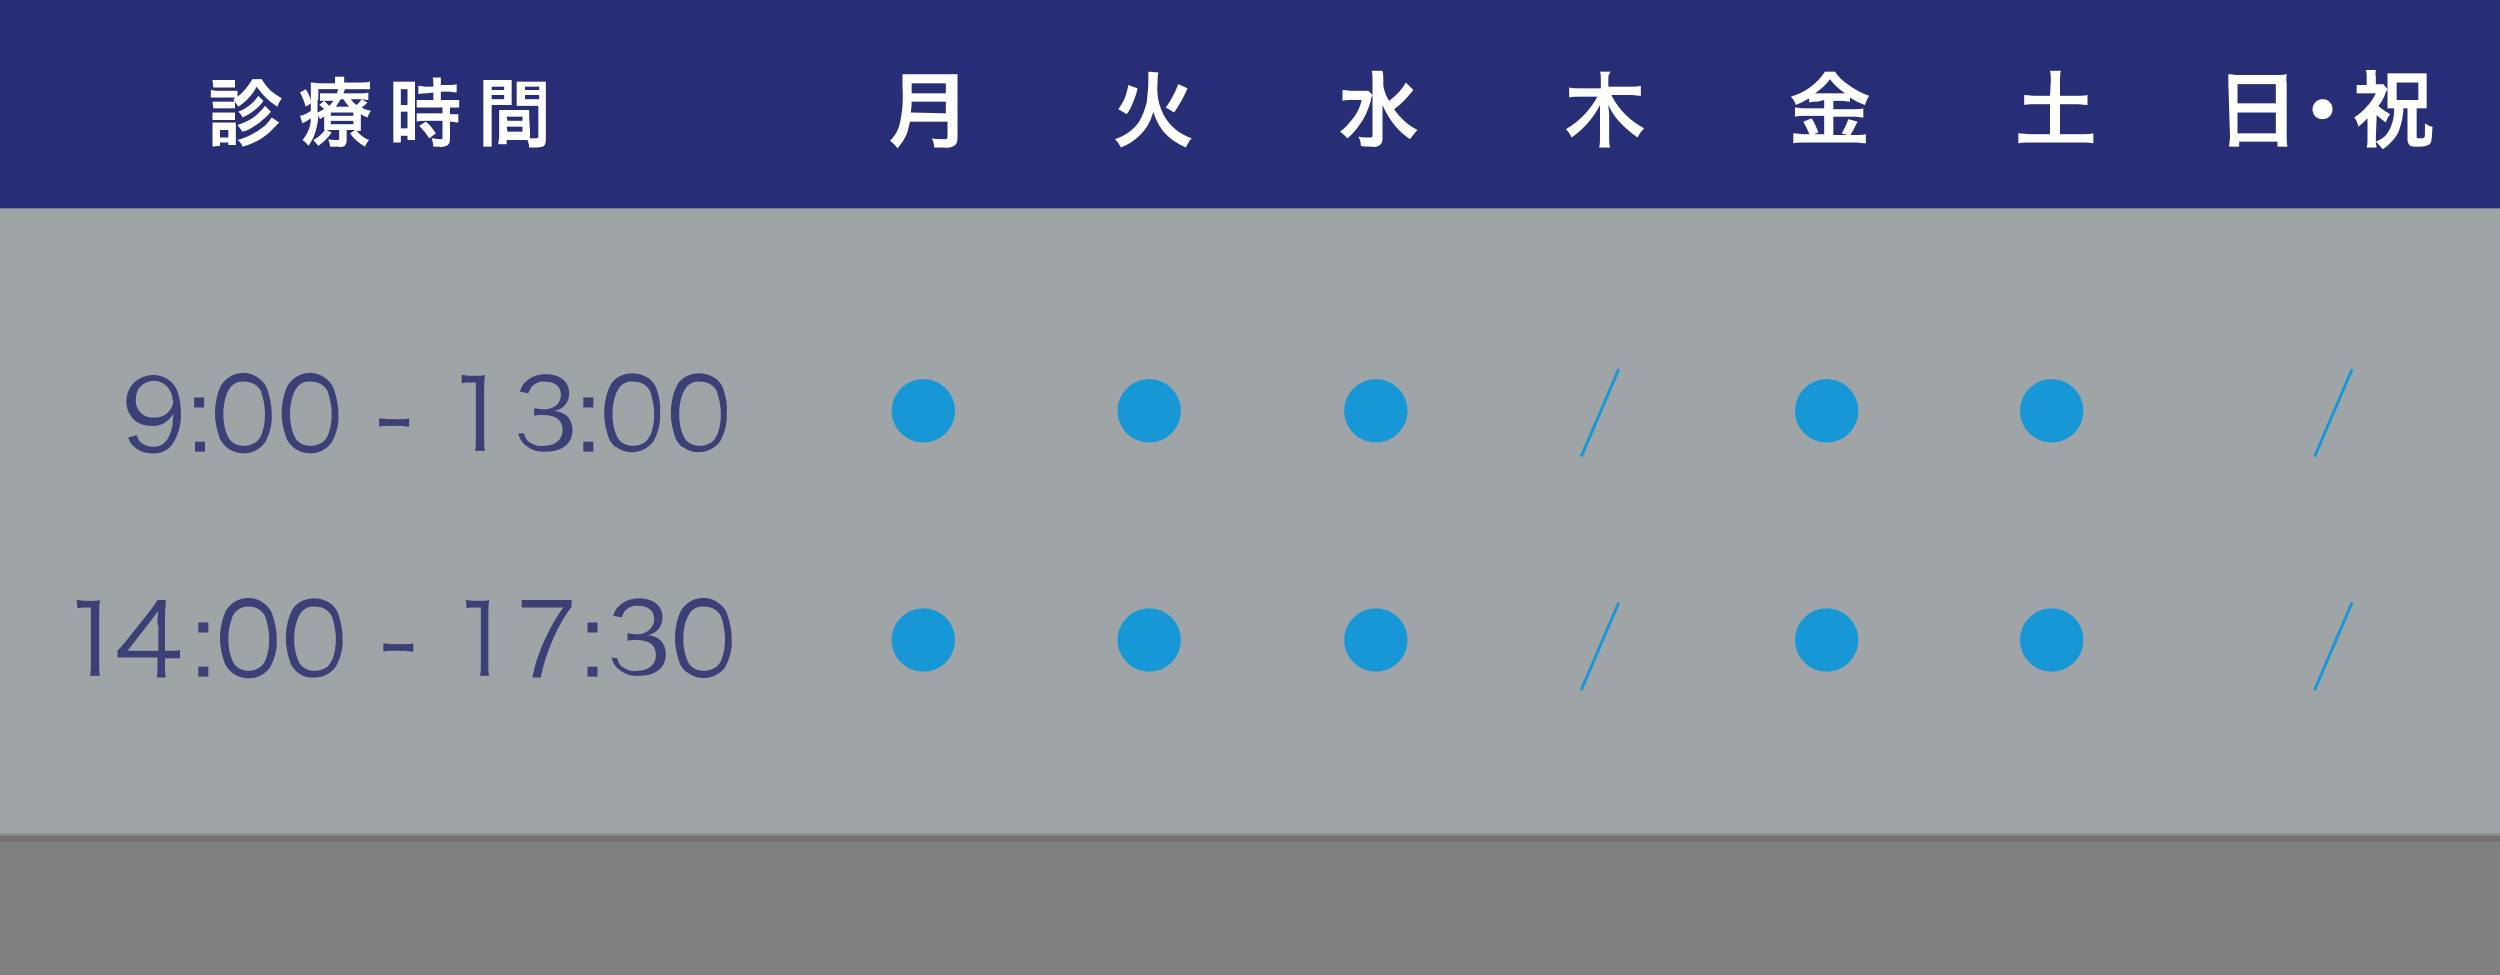 <?xml version="1.0" encoding="utf-8"?>
<!-- Generator: Adobe Illustrator 28.1.0, SVG Export Plug-In . SVG Version: 6.00 Build 0)  -->
<svg version="1.1" id="レイヤー_1" xmlns="http://www.w3.org/2000/svg" xmlns:xlink="http://www.w3.org/1999/xlink" x="0px"
	 y="0px" viewBox="0 0 300 117" style="enable-background:new 0 0 300 117;" xml:space="preserve">
<rect x="0" y="0" width="300" height="117" fill="#808080" stroke="none"/>
<style type="text/css">
	.st0{opacity:0.34;fill:#DDF0F6;enable-background:new    ;}
	.st1{fill:#282E75;}
	.st2{opacity:0.3;fill:#5F4E51;enable-background:new    ;}
	.st3{fill:#1797D6;}
	.st4{fill:#FFFFFF;}
	.st5{fill:#3C4077;}
</style>
<rect x="-1" y="-0.7" class="st0" width="302" height="101"/>
<rect x="-1" y="-1" class="st1" width="302" height="26"/>
<rect y="100" class="st2" width="300" height="1"/>
<circle class="st3" cx="110.8" cy="49.3" r="3.8"/>
<circle class="st3" cx="110.8" cy="76.8" r="3.8"/>
<circle class="st3" cx="137.9" cy="49.3" r="3.8"/>
<circle class="st3" cx="137.9" cy="76.8" r="3.8"/>
<circle class="st3" cx="165.1" cy="49.3" r="3.8"/>
<circle class="st3" cx="165.1" cy="76.8" r="3.8"/>
<circle class="st3" cx="219.2" cy="49.3" r="3.8"/>
<circle class="st3" cx="219.2" cy="76.8" r="3.8"/>
<circle class="st3" cx="246.2" cy="76.8" r="3.8"/>
<circle class="st3" cx="246.2" cy="49.3" r="3.8"/>
<path class="st4" d="M28.2,11.7H26c-0.2,0-0.5,0-0.7,0v-0.9c0.2,0,0.5,0.1,0.7,0.1h1.8c0.2,0,0.5,0,0.7,0v0.7
	c0.7-0.5,1.3-1.3,1.8-2.1h1.1c0.3,0.5,0.7,1,1.1,1.4c0.4,0.3,0.8,0.6,1.3,0.9c-0.2,0.3-0.4,0.6-0.5,1c-1-0.6-1.8-1.4-2.5-2.4
	c-0.5,1-1.3,1.8-2.2,2.4c-0.2-0.3-0.4-0.6-0.6-0.8L28.2,11.7z M25.5,17.6c0-0.3,0-0.6,0-0.9v-1.3c0-0.3,0-0.5,0-0.7
	c0.2,0,0.5,0,0.7,0h1.5c0.2,0,0.4,0,0.6,0c0,0.2,0,0.4,0,0.6v1.4c0,0.2,0,0.5,0,0.7h-0.9v-0.3h-1v0.4L25.5,17.6z M25.5,9.6
	c0.2,0,0.5,0,0.7,0h1.3c0.2,0,0.5,0,0.7,0v0.9c-0.2,0-0.5,0-0.7,0h-1.2c-0.2,0-0.5,0-0.7,0L25.5,9.6z M25.5,12.2c0.2,0,0.4,0,0.6,0
	h1.6c0.2,0,0.4,0,0.5,0V13c-0.2,0-0.4,0-0.5,0h-1.5c-0.2,0-0.4,0-0.6,0L25.5,12.2z M25.5,13.5c0.2,0,0.4,0,0.6,0h1.5
	c0.2,0,0.4,0,0.6,0v0.9c-0.2,0-0.4,0-0.6,0h-1.5c-0.2,0-0.4,0-0.6,0L25.5,13.5z M26.4,16.5h1v-0.9h-1V16.5z M31.6,12.1l-0.2,0.3
	c-0.6,0.7-1.4,1.3-2.3,1.7c-0.1-0.3-0.3-0.5-0.5-0.7c1-0.4,1.8-1,2.4-1.9L31.6,12.1z M32.5,13.4c-0.3,0.4-0.6,0.7-1,1
	c-0.4,0.4-0.9,0.7-1.4,1c-0.3,0.2-0.6,0.3-1,0.4c-0.2-0.3-0.4-0.5-0.6-0.8c0.9-0.3,1.8-0.7,2.5-1.4c0.3-0.3,0.6-0.6,0.8-0.9
	L32.5,13.4z M33.5,14.7l-0.7,0.7c-0.5,0.6-1.2,1.1-1.9,1.5c-0.6,0.3-1.1,0.5-1.8,0.7c-0.1-0.3-0.3-0.6-0.6-0.8
	c1.1-0.3,2.1-0.8,3-1.5c0.5-0.3,0.8-0.8,1.1-1.2L33.5,14.7z"/>
<path class="st4" d="M43.3,14.9c0,0.4,0,0.6,0,0.8c-0.2,0-0.3,0-0.5,0c0.4,0.5,0.9,0.9,1.5,1.1c-0.2,0.2-0.4,0.5-0.5,0.8
	c-0.7-0.4-1.3-0.9-1.8-1.6l0.6-0.4h-1v1.3c0,0.2-0.1,0.4-0.2,0.6c-0.2,0.1-0.5,0.2-0.8,0.1c-0.3,0-0.7,0-1,0c0-0.3-0.1-0.6-0.2-0.9
	c0.3,0.1,0.7,0.1,1,0.1c0.3,0,0.3,0,0.3-0.2v-1h-1.5l0.6,0.3c-0.4,0.6-1,1.2-1.6,1.6c-0.2-0.2-0.4-0.5-0.6-0.7
	c0.6-0.3,1-0.7,1.4-1.2h-0.1c0-0.2,0-0.4,0-0.8V14c-0.2,0.1-0.4,0.2-0.5,0.3c-0.1-0.2-0.1-0.3-0.2-0.5c0,0.8-0.2,1.5-0.4,2.2
	c-0.2,0.6-0.5,1.1-0.8,1.5c-0.2-0.3-0.4-0.5-0.7-0.7c0.6-0.7,1-1.6,1-2.6c-0.3,0.2-0.6,0.4-0.8,0.5c-0.1,0-0.1,0.1-0.2,0.1l-0.3-0.9
	c0.5-0.1,0.9-0.3,1.3-0.6c0-0.3,0-0.4,0-0.9l-0.6,0.4c-0.2-0.6-0.4-1.2-0.7-1.7l0.7-0.4c0.3,0.5,0.5,0.9,0.6,1.4V11
	c0-0.4,0-0.8,0-1.1c0.4,0,0.7,0.1,1.1,0.1h1.8V9.8c0-0.2,0-0.4,0-0.6h1.1c0,0.2,0,0.4,0,0.6v0.1h2c0.4,0,0.7,0,1.1-0.1v0.9
	c-0.3,0-0.5,0-1,0h-2c-0.1,0.2-0.1,0.3-0.2,0.5h2.1c0.3,0,0.6,0,0.9-0.1V12c-0.3,0-0.6-0.1-0.9-0.1h-1.2c0.2,0.3,0.4,0.5,0.7,0.7
	c0.2-0.2,0.4-0.4,0.6-0.7l0.7,0.4c-0.3,0.3-0.4,0.4-0.7,0.6c0.3,0.2,0.7,0.3,1.1,0.4c-0.2,0.3-0.3,0.5-0.4,0.8
	c-0.3-0.1-0.5-0.2-0.8-0.4L43.3,14.9z M38.1,12c0,0.5,0,0.9,0,1.5c0.3-0.1,0.5-0.3,0.8-0.4c-0.2-0.2-0.4-0.4-0.6-0.5l0.6-0.5
	c0.2,0.2,0.4,0.4,0.6,0.6c0.2-0.2,0.4-0.4,0.5-0.6h-0.8c-0.3,0-0.6,0-0.8,0v-0.9c0.3,0,0.6,0,0.9,0h1.1c0.1-0.1,0.1-0.3,0.2-0.5
	h-2.4V12z M39.7,13.9h2.7v-0.4h-2.7V13.9z M39.7,14.9h2.7v-0.4h-2.7V14.9z M41.9,12.8c-0.3-0.3-0.5-0.6-0.7-0.9h-0.3
	c-0.2,0.3-0.4,0.6-0.6,0.9H41.9z"/>
<path class="st4" d="M47.2,10.7c0-0.4,0-0.6,0-0.9c0.2,0,0.4,0,0.8,0h1c0.4,0,0.6,0,0.8,0c0,0.3,0,0.6,0,0.9v5.2c0,0.5,0,0.7,0,0.9
	h-0.9v-0.5h-0.8v0.8h-0.9c0-0.4,0-0.7,0-1.1L47.2,10.7z M48.1,12.6h0.8v-1.9h-0.8V12.6z M48.1,15.4h0.8v-2h-0.8V15.4z M51.2,11.2
	c-0.3,0-0.7,0-1,0.1v-1c0.3,0,0.6,0.1,0.9,0.1H52V10c0-0.2,0-0.5-0.1-0.7h1c0,0.2,0,0.5,0,0.7v0.2h1c0.3,0,0.6,0,0.9-0.1v1
	c-0.3,0-0.6-0.1-0.9-0.1h-1V12h1.2c0.3,0,0.7,0,1,0v0.9c-0.3,0-0.6,0-0.9,0h-0.2v0.8h0.1c0.3,0,0.6,0,0.9,0v1
	c-0.3,0-0.6-0.1-0.9-0.1h-0.1v2c0,0.5-0.1,0.7-0.4,0.9c-0.3,0.1-0.7,0.2-1,0.1H52c0-0.3-0.1-0.7-0.2-1c0.3,0,0.7,0.1,1,0.1
	c0.3,0,0.3,0,0.3-0.2v-2H51c-0.3,0-0.7,0-1,0.1v-1c0.3,0,0.7,0,1,0h2.1v-0.7H51c-0.3,0-0.7,0-1,0V12c0.3,0,0.7,0,1,0h1v-0.9
	L51.2,11.2z M51.5,16.6c-0.3-0.5-0.7-1-1.2-1.5l0.8-0.5c0.5,0.4,0.8,0.8,1.2,1.4L51.5,16.6z"/>
<path class="st4" d="M59,16.5c0,0.4,0,0.7,0,1.1h-1c0-0.4,0-0.7,0-1.1v-5.9c0-0.5,0-0.7,0-1c0.3,0,0.6,0,0.9,0h1.6
	c0.3,0,0.6,0,0.9,0c0,0.3,0,0.5,0,0.8v1.4c0,0.3,0,0.5,0,0.8c-0.2,0-0.5,0-0.8,0H59V16.5z M59,10.8h1.5v-0.4H59V10.8z M59,11.9h1.5
	v-0.5H59V11.9z M63.6,15.8c0,0.3,0,0.6,0,0.8h0.7c0.2,0,0.3-0.1,0.3-0.2v-3.7h-1.8c-0.3,0-0.6,0-0.8,0c0-0.3,0-0.4,0-0.8v-1.3
	c0-0.3,0-0.6,0-0.8c0.3,0,0.6,0,0.9,0h1.7c0.3,0,0.6,0,0.9,0c0,0.3,0,0.6,0,1v5.9c0,0.5-0.1,0.8-0.4,0.9c-0.3,0.1-0.7,0.1-1,0.1
	h-0.6c0-0.3-0.1-0.6-0.2-0.9h-2.5v0.5h-1c0-0.3,0.1-0.6,0.1-0.9V14c0-0.3,0-0.6,0-0.8c0.3,0,0.5,0,0.8,0h2c0.4,0,0.6,0,0.8,0
	c0,0.2,0,0.4,0,0.8L63.6,15.8z M60.9,14.5h1.8V14h-1.9L60.9,14.5z M60.9,15.8h1.8v-0.6h-1.9L60.9,15.8z M63,10.8h1.7v-0.4h-1.7
	L63,10.8z M63,11.9h1.7v-0.5h-1.7L63,11.9z"/>
<path class="st4" d="M109.2,14.6c-0.1,0.4-0.2,0.8-0.3,1.2c-0.2,0.7-0.7,1.4-1.2,2c-0.3-0.4-0.6-0.7-0.9-0.9
	c0.5-0.5,0.9-1.1,1.1-1.8c0.4-1.5,0.5-3.1,0.4-4.7c0-0.5,0-1,0-1.5c0.4,0,0.8,0,1.2,0h4.2c0.4,0,0.8,0,1.2,0c0,0.4,0,0.8,0,1.1v6.5
	c0,0.5-0.1,0.8-0.4,1c-0.4,0.2-0.8,0.3-1.2,0.2c-0.3,0-0.7,0-1.2,0c0-0.4-0.1-0.8-0.3-1.1c0.5,0.1,1,0.1,1.5,0.1
	c0.3,0,0.4,0,0.4-0.3v-1.8H109.2z M113.5,13.6v-1.4h-4.1c0,0.3,0,0.5-0.1,1.3L113.5,13.6z M113.5,11.2V10h-4.1v1.2L113.5,11.2z"/>
<path class="st4" d="M139,8.7c-0.1,0.5-0.1,0.9-0.1,1.4c-0.1,1.2,0.1,2.3,0.6,3.4c0.4,0.9,1.1,1.7,1.9,2.3c0.5,0.3,1,0.6,1.6,0.8
	c-0.3,0.3-0.5,0.7-0.7,1.1c-0.9-0.4-1.7-0.9-2.4-1.6c-0.7-0.7-1.2-1.7-1.5-2.7c-0.3,1.1-0.8,2.1-1.7,2.9c-0.6,0.6-1.4,1.1-2.2,1.4
	c-0.2-0.4-0.4-0.7-0.7-1c1.2-0.4,2.2-1.1,2.9-2.1c0.4-0.7,0.7-1.5,0.9-2.3c0.1-0.9,0.2-1.7,0.2-2.6c0-0.3,0-0.7,0-1.1L139,8.7z
	 M134.2,13.1c0.3-0.4,0.6-0.9,0.8-1.4c0.2-0.5,0.3-1,0.4-1.5l1.1,0.4c-0.1,0.6-0.3,1.1-0.5,1.6c-0.2,0.5-0.4,1-0.8,1.5L134.2,13.1z
	 M139.9,12.9c0.6-0.8,1.1-1.8,1.5-2.8l1.1,0.5c-0.4,1-1,2-1.6,2.9L139.9,12.9z"/>
<path class="st4" d="M164.7,11.4c-0.1,0.2-0.2,0.4-0.2,0.7c-0.3,1-0.7,2-1.3,2.8c-0.4,0.6-0.9,1.2-1.5,1.7c-0.3-0.3-0.6-0.6-0.9-0.8
	c0.6-0.4,1-0.9,1.4-1.4c0.6-0.7,1-1.5,1.2-2.4h-1.3c-0.3,0-0.7,0-1,0.1v-1.3c0.4,0,0.7,0.1,1.1,0.1h1.1c0.3,0,0.6,0,0.9,0
	L164.7,11.4z M169.6,10.8l-0.5,0.6c-0.5,0.6-1.1,1.2-1.8,1.7c0.3,0.5,0.7,0.9,1.1,1.3c0.5,0.5,1.1,0.9,1.7,1.2
	c-0.3,0.3-0.6,0.7-0.9,1.1c-0.6-0.4-1.2-0.9-1.7-1.5c-0.7-0.8-1.2-1.7-1.6-2.6c0,1,0,1.2,0,1.6v2.4c0,0.5-0.1,0.6-0.3,0.8
	c-0.3,0.2-0.6,0.3-1,0.2c-0.4,0-0.9,0-1.3-0.1c0-0.4-0.1-0.8-0.3-1.1c0.4,0.1,0.9,0.1,1.3,0.1c0.3,0,0.4,0,0.4-0.2V9.6
	c0-0.4,0-0.7-0.1-1.1h1.3C166,8.9,166,9.3,166,9.6v0.7c0.1,0.6,0.3,1.2,0.7,1.8c0.8-0.6,1.5-1.3,2-2.2L169.6,10.8z"/>
<path class="st4" d="M193.4,11.5c0.9,1.7,2.2,3,3.9,3.9c-0.3,0.3-0.6,0.7-0.8,1.1c-0.7-0.5-1.3-1-1.9-1.6c-0.7-0.7-1.2-1.4-1.6-2.3
	c0,0.4,0.1,0.8,0.1,1.1v2.8c0,0.4,0,0.8,0.1,1.2h-1.3c0.1-0.4,0.1-0.8,0.1-1.2v-2.8c0-0.2,0-0.7,0-1.1c-0.8,1.6-2,2.9-3.4,3.9
	c-0.2-0.4-0.4-0.7-0.7-1c1.6-0.9,2.9-2.3,3.8-3.9h-2.2c-0.4,0-0.8,0-1.2,0.1v-1.2c0.4,0.1,0.8,0.1,1.2,0.1h2.6V9.5
	c0-0.3,0-0.6-0.1-0.9h1.3C193,8.9,193,9.2,193,9.5v0.9h2.7c0.4,0,0.8,0,1.2-0.1v1.2c-0.4,0-0.8-0.1-1.2-0.1H193.4z"/>
<path class="st4" d="M218.1,12.2c-0.3,0-0.7,0-1,0.1v-0.5c-0.5,0.3-1.1,0.6-1.6,0.8c-0.1-0.4-0.3-0.7-0.6-1c1.7-0.5,3.1-1.5,4.1-3
	h1.2c0.4,0.6,0.9,1.1,1.5,1.5c0.8,0.6,1.7,1.1,2.6,1.4c-0.2,0.3-0.4,0.7-0.5,1.1c-0.6-0.2-1.2-0.5-1.8-0.9v0.5c-0.3,0-0.7-0.1-1-0.1
	h-1v1h2.5c0.4,0,0.7,0,1.1-0.1v1.1c-0.4,0-0.7-0.1-1.1-0.1h-2.5v2.2h2.7c0.4,0,0.8,0,1.2-0.1v1.1c-0.4,0-0.8-0.1-1.2-0.1h-6.3
	c-0.4,0-0.8,0-1.2,0.1v-1.2c0.4,0,0.8,0.1,1.2,0.1h2.5v-2.2h-2.4c-0.4,0-0.7,0-1.1,0.1v-1.1c0.4,0,0.7,0.1,1.1,0.1h2.4v-1
	L218.1,12.2z M217.4,14.2c0.3,0.5,0.6,1.1,0.8,1.7l-1,0.4c-0.2-0.6-0.5-1.1-0.8-1.7L217.4,14.2z M218.1,11.2h3.3
	c-0.7-0.5-1.3-1-1.8-1.7c-0.5,0.7-1.1,1.2-1.8,1.7H218.1z M222.9,14.6c-0.1,0.2-0.1,0.2-0.5,1l-0.4,0.7l-1-0.3
	c0.3-0.5,0.6-1.1,0.8-1.7L222.9,14.6z"/>
<path class="st4" d="M246.1,9.7c0-0.4,0-0.8-0.1-1.2h1.3c-0.1,0.4-0.1,0.8-0.1,1.2v1.8h2c0.4,0,0.9,0,1.3-0.1v1.2
	c-0.4,0-0.9-0.1-1.3-0.1h-2v3.6h2.6c0.5,0,0.9,0,1.4-0.1v1.2c-0.5-0.1-0.9-0.1-1.4-0.1h-6.2c-0.5,0-1,0-1.4,0.1v-1.2
	c0.5,0,1,0.1,1.4,0.1h2.4v-3.6h-1.8c-0.4,0-0.9,0-1.3,0.1v-1.2c0.4,0,0.9,0.1,1.3,0.1h1.8L246.1,9.7z"/>
<path class="st4" d="M267.4,10c0-0.4,0-0.7,0-1.1c0.4,0,0.7,0.1,1.1,0.1h4.8c0.4,0,0.7,0,1.1-0.1c0,0.3-0.1,0.7,0,1v6.5
	c0,0.4,0,0.8,0.1,1.2h-1.2V17h-4.6v0.6h-1.2c0-0.4,0.1-0.8,0.1-1.2L267.4,10z M268.5,12.4h4.6v-2.3h-4.6V12.4z M268.5,16h4.6v-2.5
	h-4.6V16z"/>
<path class="st4" d="M279.9,13.1c0,0.7-0.5,1.2-1.2,1.2s-1.2-0.5-1.2-1.2c0-0.6,0.5-1.2,1.2-1.2C279.4,11.9,279.9,12.4,279.9,13.1
	C279.9,13.1,279.9,13.1,279.9,13.1z"/>
<path class="st4" d="M285.1,16.6c0,0.4,0,0.7,0.1,1.1H284c0.1-0.4,0.1-0.7,0.1-1.1v-2.4c-0.4,0.4-0.7,0.7-1.1,1
	c-0.1-0.4-0.2-0.8-0.5-1.1c0.6-0.4,1.1-0.8,1.5-1.3c0.5-0.5,0.8-1,1.1-1.6h-1.5c-0.3,0-0.6,0-0.8,0v-1c0.3,0,0.5,0,0.8,0h0.4V9.2
	c0-0.3,0-0.5-0.1-0.8h1.2c0,0.3-0.1,0.5,0,0.8v0.9h0.3c0.2,0,0.4,0,0.6,0l0.5,0.6c-0.2,0.3-0.3,0.6-0.4,0.9
	c-0.2,0.4-0.4,0.8-0.7,1.1c0.4,0.4,0.9,0.7,1.4,1c-0.2,0.3-0.4,0.6-0.5,1c-0.4-0.3-0.8-0.6-1.1-0.9L285.1,16.6z M287.3,13
	c-0.3,0-0.5,0-0.8,0c0-0.3,0-0.6,0-0.8V9.7c0-0.3,0-0.6,0-0.9c0.3,0,0.6,0,0.9,0h2.9c0.3,0,0.6,0,0.9,0c0,0.3,0,0.6,0,0.9v2.4
	c0,0.3,0,0.6,0,0.9c-0.3,0-0.5,0-0.8,0h-0.4v3.4c0,0.2,0.1,0.2,0.4,0.2s0.4,0,0.5-0.1s0.1-0.2,0.1-1.7c0.3,0.2,0.6,0.4,0.9,0.4
	c-0.1,1.7-0.1,2-0.5,2.2c-0.4,0.2-0.8,0.2-1.3,0.2c-0.6,0-0.8,0-1-0.2c-0.1-0.2-0.2-0.4-0.2-0.6V13h-0.5c0,0.9-0.2,1.7-0.5,2.6
	c-0.2,0.6-0.6,1.1-1,1.5c-0.3,0.3-0.6,0.6-1,0.8c-0.2-0.3-0.5-0.6-0.8-0.9c0.5-0.2,1-0.5,1.3-0.9c0.6-0.8,0.9-1.9,0.9-2.9L287.3,13z
	 M287.6,12h2.6V9.9h-2.6V12z"/>
<path class="st5" d="M16.4,52.2c0.1,0.3,0.2,0.6,0.4,0.8c0.4,0.4,1,0.6,1.5,0.6c0.8,0.1,1.6-0.4,1.9-1.1c0.3-0.5,0.4-1,0.5-1.5
	c0-0.3,0.1-0.8,0.1-1.4c-0.1,0.3-0.3,0.5-0.5,0.7c-0.6,0.6-1.4,0.9-2.2,0.8c-0.8,0-1.6-0.3-2.1-0.8c-1.2-1.3-1.1-3.3,0.2-4.5
	c0.6-0.5,1.4-0.8,2.2-0.8c1.3,0,2.5,0.8,2.9,2c0.3,0.8,0.4,1.7,0.4,2.5c0.1,1.3-0.3,2.7-1,3.8c-0.6,0.8-1.5,1.2-2.5,1.1
	c-0.7,0-1.4-0.2-2-0.7c-0.4-0.3-0.7-0.7-0.8-1.2L16.4,52.2z M20.7,48c0-1.2-1-2.3-2.2-2.3c-0.8,0-1.5,0.4-1.9,1
	c-0.2,0.4-0.3,0.8-0.3,1.2c-0.1,1.1,0.7,2.1,1.8,2.2c0.1,0,0.2,0,0.4,0c1.2,0.1,2.3-0.9,2.3-2.1C20.7,48.1,20.7,48,20.7,48z"/>
<path class="st5" d="M24.5,48.9h-1.2v-1.2h1.2V48.9z M23.4,54.2V53h1.2v1.2L23.4,54.2z"/>
<path class="st5" d="M35,53.5c-0.3-0.3-0.6-0.7-0.7-1.1c-0.3-0.9-0.5-1.8-0.5-2.8c0-1.1,0.2-2.2,0.7-3.3c0.9-1.5,2.8-2,4.3-1.1
	c0.6,0.4,1.1,0.9,1.3,1.6c0.3,0.9,0.5,1.8,0.5,2.8c0.1,1.2-0.2,2.4-0.8,3.5c-0.6,0.8-1.5,1.3-2.5,1.3C36.4,54.4,35.6,54.1,35,53.5z
	 M35.7,46.4c-0.2,0.3-0.4,0.6-0.5,0.9c-0.3,0.8-0.4,1.6-0.4,2.4c0,1,0.2,2,0.6,2.8c0.4,0.7,1.1,1,1.9,1c0.5,0,1.1-0.2,1.5-0.5
	c0.3-0.3,0.5-0.6,0.6-0.9c0.3-0.8,0.4-1.6,0.4-2.4c0-1-0.2-1.9-0.5-2.8c-0.4-0.7-1.1-1.1-1.9-1.1C36.6,45.7,36.1,46,35.7,46.4
	L35.7,46.4z"/>
<path class="st5" d="M27,53.5c-0.3-0.3-0.6-0.7-0.7-1.1c-0.3-0.9-0.5-1.8-0.5-2.8c0-1.1,0.2-2.2,0.7-3.3c0.9-1.5,2.8-2,4.3-1.1
	c0.6,0.4,1.1,0.9,1.3,1.6c0.3,0.9,0.5,1.8,0.5,2.8c0.1,1.2-0.2,2.4-0.8,3.5c-0.6,0.8-1.5,1.3-2.5,1.3C28.4,54.4,27.6,54.1,27,53.5z
	 M27.7,46.4c-0.2,0.3-0.4,0.6-0.5,0.9c-0.3,0.8-0.4,1.6-0.4,2.4c0,1,0.2,2,0.6,2.8c0.4,0.7,1.1,1,1.9,1c0.5,0,1.1-0.2,1.5-0.5
	c0.3-0.3,0.5-0.6,0.6-0.9c0.3-0.8,0.4-1.6,0.4-2.4c0-1-0.2-1.9-0.5-2.8c-0.4-0.7-1.1-1.1-1.9-1.1C28.6,45.7,28.1,46,27.7,46.4
	L27.7,46.4z"/>
<path class="st5" d="M45.5,50.2c0.4,0,0.7,0.1,1.1,0.1H48c0.4,0,0.7,0,1.1-0.1v1c-0.4,0-0.7-0.1-1.1-0.1h-1.4c-0.4,0-0.7,0-1.1,0.1
	V50.2z"/>
<path class="st5" d="M55.4,45c0.3,0,0.7,0.1,1,0.1h0.8c0.3,0,0.7,0,1-0.1c-0.1,0.7-0.1,1.3-0.1,2v5.8c0,0.5,0,0.9,0.1,1.3H57
	c0.1-0.4,0.1-0.9,0.1-1.3v-6.9h-0.7c-0.3,0-0.7,0-1,0.1L55.4,45z"/>
<path class="st5" d="M62.9,52c0.1,0.5,0.3,0.9,0.7,1.1c0.5,0.3,1,0.5,1.6,0.4c1.4,0,2.3-0.7,2.3-1.9s-0.8-1.8-2.4-1.8
	c-0.3,0-0.6,0-1,0.1V49c0.3,0,0.6,0.1,0.9,0.1c0.6,0.1,1.3-0.1,1.8-0.5c0.3-0.3,0.5-0.7,0.5-1.2c0-1-0.7-1.6-1.9-1.6
	c-0.6-0.1-1.2,0.2-1.6,0.6c-0.2,0.3-0.3,0.5-0.4,0.8l-1-0.2c0.1-0.4,0.3-0.9,0.7-1.2c0.6-0.6,1.5-0.9,2.4-0.9c1.7,0,2.8,0.9,2.8,2.3
	c0,0.7-0.3,1.3-0.8,1.7c-0.3,0.2-0.7,0.4-1.1,0.4c0.5,0,1,0.2,1.5,0.5c0.5,0.4,0.8,1.1,0.8,1.8c0,1.6-1.2,2.6-3.2,2.6
	c-1,0.1-2-0.3-2.7-1c-0.3-0.3-0.5-0.7-0.6-1.2L62.9,52z"/>
<path class="st5" d="M71.2,48.9h-1.2v-1.2h1.2L71.2,48.9z M70,54.2V53h1.2v1.2L70,54.2z"/>
<path class="st5" d="M81.7,53.5c-0.3-0.3-0.6-0.7-0.7-1.1c-0.3-0.9-0.5-1.8-0.5-2.8c0-1.1,0.2-2.2,0.7-3.3c0.5-1,1.6-1.5,2.7-1.5
	c0.8,0,1.6,0.3,2.2,0.8c0.3,0.3,0.6,0.7,0.7,1.1c0.3,0.9,0.5,1.8,0.4,2.8c0.1,1.2-0.2,2.4-0.8,3.5c-1.1,1.4-3.1,1.7-4.5,0.6
	C81.9,53.7,81.8,53.6,81.7,53.5z M82.4,46.4c-0.2,0.3-0.4,0.6-0.5,0.9c-0.3,0.8-0.4,1.6-0.4,2.4c0,1,0.2,2,0.6,2.8
	c0.4,0.7,1.1,1,1.9,1c0.5,0,1.1-0.2,1.5-0.5c0.3-0.3,0.4-0.6,0.6-0.9c0.3-0.8,0.4-1.6,0.4-2.4c0-1-0.2-1.9-0.5-2.8
	c-0.4-0.7-1.1-1.1-1.9-1.1C83.3,45.7,82.8,46,82.4,46.4z"/>
<path class="st5" d="M73.7,53.5c-0.3-0.3-0.6-0.7-0.7-1.1c-0.3-0.9-0.5-1.8-0.5-2.8c0-1.1,0.2-2.2,0.7-3.3c0.5-1,1.6-1.5,2.7-1.5
	c0.8,0,1.6,0.3,2.2,0.8c0.3,0.3,0.6,0.7,0.7,1.1c0.3,0.9,0.5,1.8,0.4,2.8c0.1,1.2-0.2,2.4-0.8,3.5c-1.1,1.4-3.1,1.7-4.5,0.6
	C73.9,53.7,73.8,53.6,73.7,53.5z M74.4,46.4c-0.2,0.3-0.4,0.6-0.5,0.9c-0.3,0.8-0.4,1.6-0.4,2.4c0,1,0.2,2,0.6,2.8
	c0.4,0.7,1.1,1,1.9,1c0.5,0,1.1-0.2,1.5-0.5c0.3-0.3,0.4-0.6,0.6-0.9c0.3-0.8,0.4-1.6,0.4-2.4c0-1-0.2-1.9-0.5-2.8
	c-0.4-0.7-1.1-1.1-1.9-1.1C75.3,45.7,74.8,46,74.4,46.4z"/>
<path class="st5" d="M9.2,72c0.3,0,0.7,0.1,1,0.1h0.8c0.3,0,0.7,0,1-0.1c-0.1,0.7-0.1,1.3-0.1,2v5.8c0,0.5,0,0.9,0.1,1.3h-1.2
	c0.1-0.4,0.1-0.9,0.1-1.3v-6.9h-0.6c-0.3,0-0.7,0-1,0.1L9.2,72z"/>
<path class="st5" d="M25,75.9h-1.2v-1.2H25V75.9z M23.8,81.2V80H25v1.2L23.8,81.2z"/>
<path class="st5" d="M27.6,80.5c-0.3-0.3-0.6-0.7-0.7-1.1c-0.3-0.9-0.5-1.8-0.5-2.8c0-1.1,0.2-2.2,0.7-3.3c0.9-1.5,2.8-2,4.3-1.1
	c0.6,0.4,1.1,0.9,1.3,1.6c0.3,0.9,0.5,1.8,0.5,2.8c0.1,1.2-0.2,2.4-0.8,3.5c-0.6,0.8-1.5,1.3-2.5,1.3C29,81.4,28.2,81.1,27.6,80.5z
	 M28.3,73.4c-0.2,0.2-0.4,0.5-0.5,0.9c-0.3,0.8-0.4,1.6-0.4,2.4c0,1,0.2,2,0.6,2.8c0.4,0.7,1.1,1,1.9,1c0.5,0,1-0.2,1.4-0.5
	c0.3-0.3,0.5-0.6,0.6-0.9c0.3-0.8,0.4-1.6,0.4-2.4c0-1-0.2-1.9-0.5-2.8c-0.4-0.7-1.1-1.1-1.9-1.1C29.3,72.7,28.7,73,28.3,73.4z"/>
<path class="st5" d="M35.5,80.5c-0.3-0.3-0.6-0.7-0.7-1.1c-0.3-0.9-0.5-1.8-0.5-2.8c0-1.1,0.2-2.2,0.7-3.3c0.5-1,1.6-1.5,2.7-1.5
	c0.8,0,1.6,0.3,2.2,0.8c0.3,0.3,0.6,0.7,0.7,1.1c0.3,0.9,0.5,1.8,0.5,2.8c0.1,1.2-0.2,2.4-0.8,3.5c-0.6,0.8-1.5,1.3-2.5,1.3
	C36.9,81.4,36.1,81.1,35.5,80.5z M36.2,73.4c-0.2,0.3-0.4,0.6-0.5,0.9c-0.3,0.8-0.4,1.6-0.4,2.4c0,1,0.2,2,0.6,2.8
	c0.4,0.7,1.1,1,1.9,1c0.5,0,1.1-0.2,1.5-0.5c0.3-0.3,0.4-0.6,0.6-0.9c0.3-0.8,0.4-1.6,0.4-2.4c0-1-0.2-1.9-0.5-2.8
	c-0.4-0.7-1.1-1.1-1.9-1.1C37.1,72.7,36.6,73,36.2,73.4z"/>
<path class="st5" d="M46,77.2c0.4,0,0.7,0.1,1.1,0.1h1.4c0.4,0,0.7,0,1.1-0.1v1c-0.4,0-0.7-0.1-1.1-0.1h-1.4c-0.4,0-0.7,0-1.1,0.1
	L46,77.2z"/>
<path class="st5" d="M55.9,72c0.3,0,0.7,0.1,1,0.1h0.8c0.3,0,0.7,0,1-0.1c-0.1,0.7-0.1,1.3-0.1,2v5.8c0,0.5,0,0.9,0.1,1.3h-1.1
	c0.1-0.4,0.1-0.9,0.1-1.3v-6.9h-0.7c-0.3,0-0.7,0-1,0.1L55.9,72z"/>
<path class="st5" d="M71.7,75.9h-1.2v-1.2h1.2V75.9z M70.5,81.2V80h1.2v1.2L70.5,81.2z"/>
<path class="st5" d="M74.1,79c0.1,0.5,0.3,0.9,0.7,1.1c0.5,0.3,1,0.5,1.6,0.4c1.4,0,2.3-0.7,2.3-1.9s-0.8-1.8-2.4-1.8
	c-0.3,0-0.6,0-1,0.1V76c0.3,0,0.6,0.1,0.9,0.1c0.6,0.1,1.3-0.1,1.8-0.6c0.3-0.3,0.5-0.7,0.5-1.2c0-1-0.7-1.6-1.9-1.6
	c-0.6-0.1-1.2,0.2-1.6,0.6c-0.2,0.3-0.3,0.5-0.4,0.8l-1-0.2c0.1-0.4,0.3-0.9,0.7-1.2c0.6-0.6,1.5-0.9,2.4-0.9c1.7,0,2.8,0.9,2.8,2.3
	c0,0.7-0.3,1.3-0.8,1.7c-0.3,0.2-0.7,0.4-1.1,0.4c0.5,0,1.1,0.2,1.5,0.5c0.5,0.4,0.8,1.1,0.8,1.8c0,1.6-1.2,2.6-3.2,2.6
	c-1,0.1-2-0.3-2.7-1c-0.3-0.3-0.5-0.7-0.6-1.2L74.1,79z"/>
<path class="st5" d="M82.2,80.5c-0.3-0.3-0.6-0.7-0.7-1.1c-0.3-0.9-0.5-1.8-0.5-2.8c0-1.1,0.2-2.2,0.7-3.3c0.9-1.5,2.8-2,4.3-1.1
	c0.6,0.4,1.1,0.9,1.3,1.6c0.3,0.9,0.5,1.8,0.5,2.8c0.1,1.2-0.2,2.4-0.8,3.5c-1.1,1.4-3.1,1.7-4.5,0.6C82.4,80.7,82.3,80.6,82.2,80.5
	L82.2,80.5z M82.9,73.4c-0.2,0.3-0.4,0.6-0.5,0.9C82.1,75,82,75.8,82,76.7c0,1,0.2,2,0.6,2.8c0.4,0.7,1.1,1,1.9,1
	c0.5,0,1.1-0.2,1.5-0.5c0.3-0.3,0.5-0.6,0.6-0.9c0.3-0.8,0.4-1.6,0.4-2.4c0-1-0.2-1.9-0.5-2.8c-0.4-0.7-1.1-1.1-1.9-1.1
	C83.8,72.7,83.3,73,82.9,73.4z"/>
<path class="st5" d="M14.1,78.1l0.8-0.9l3.1-3.9c0.4-0.5,0.6-0.8,0.9-1.3h1c0,0.7-0.1,1.1-0.1,2.1v4h0.5c0.4,0,0.9,0,1.3-0.1v1
	C21.2,79,20.8,79,20.3,79h-0.5v1c0,0.4,0,0.9,0.1,1.3h-1.1c0.1-0.4,0.1-0.9,0.1-1.3v-1.1h-3.3c-0.7,0-1.1,0-1.5,0L14.1,78.1z
	 M18.9,75c0-0.6,0-1.1,0.1-1.7c-0.3,0.4-0.6,0.8-0.9,1.2l-2.8,3.6h3.7V75z"/>
<path class="st3" d="M189.6,54.7l4.5-10.5l0.3,0.2l-4.5,10.5L189.6,54.7z"/>
<path class="st3" d="M189.6,82.7l4.5-10.5l0.3,0.2l-4.5,10.5L189.6,82.7z"/>
<path class="st3" d="M277.6,54.7l4.5-10.5l0.3,0.2l-4.5,10.5L277.6,54.7z"/>
<path class="st3" d="M277.6,82.7l4.5-10.5l0.3,0.2l-4.5,10.5L277.6,82.7z"/>
<g>
	<path class="st5" d="M68.6,72v0.8c-1.7,2.2-3.2,5.7-3.7,8.5h-1c0.4-2.6,2.1-6.3,3.7-8.4h-5V72H68.6z"/>
</g>
</svg>
